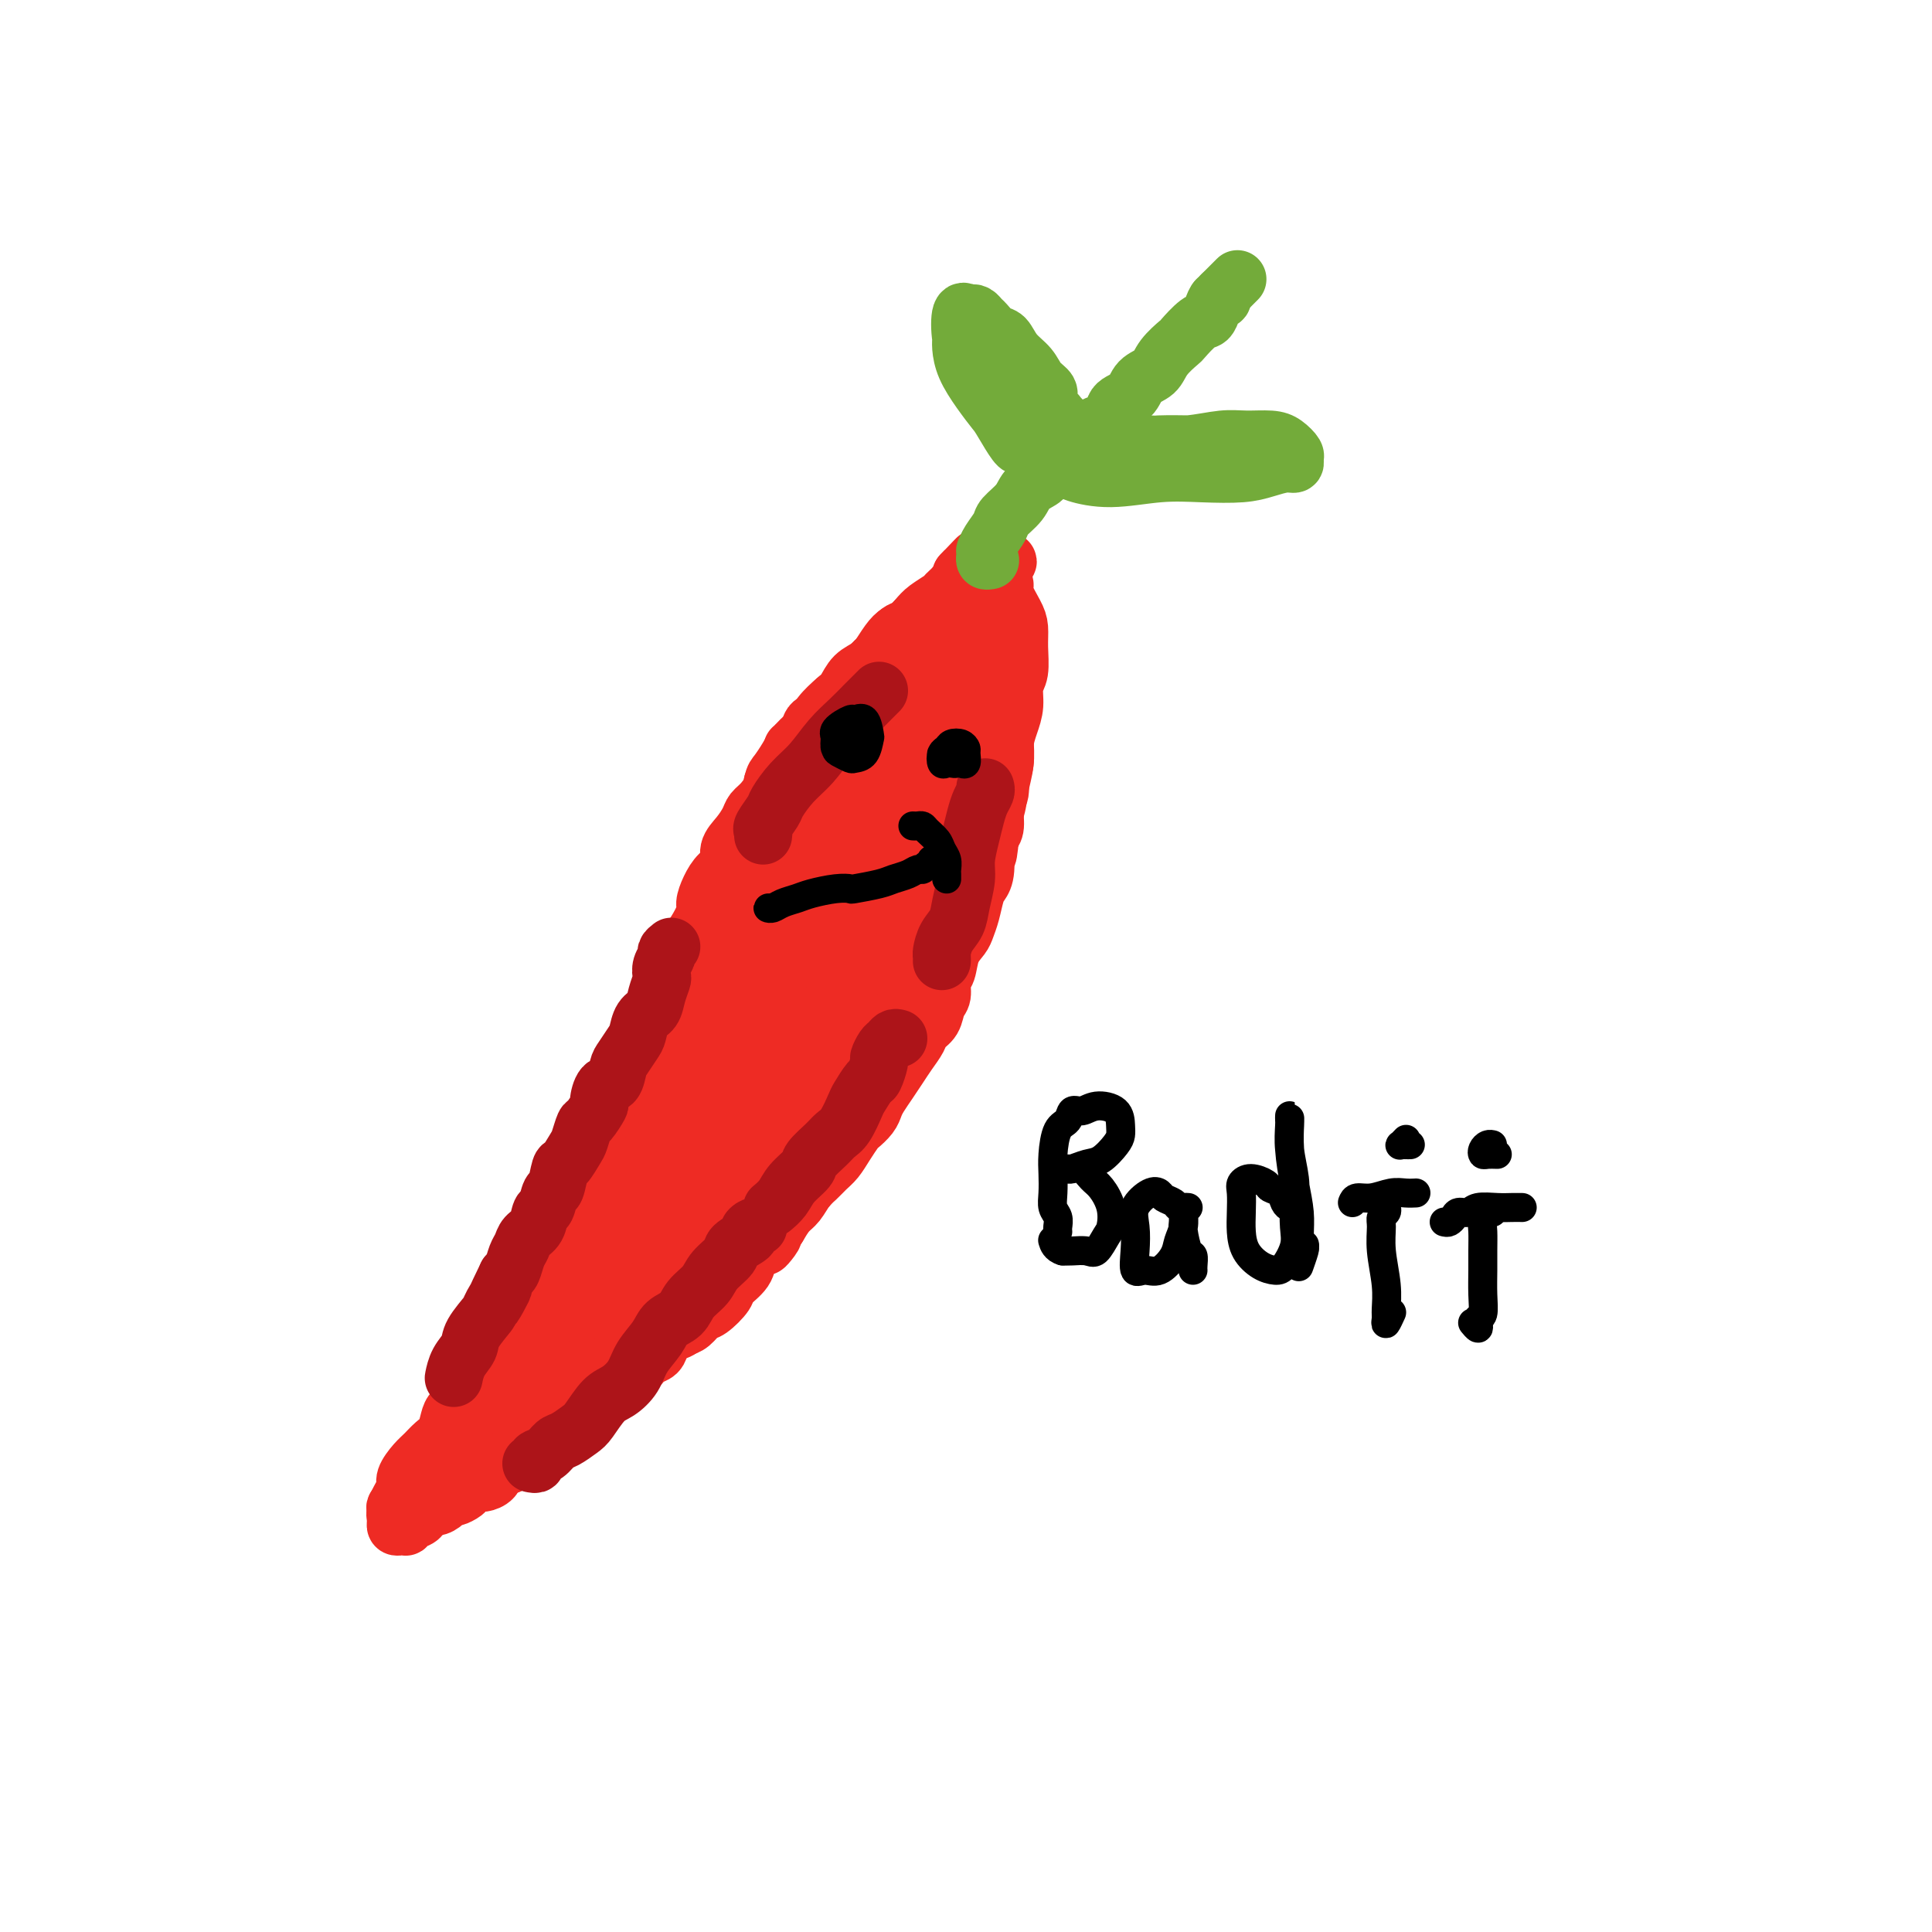<svg viewBox='0 0 400 400' version='1.1' xmlns='http://www.w3.org/2000/svg' xmlns:xlink='http://www.w3.org/1999/xlink'><g fill='none' stroke='#EE2B24' stroke-width='12' stroke-linecap='round' stroke-linejoin='round'><path d='M193,136c-0.302,0.000 -0.605,0.001 -1,0c-0.395,-0.001 -0.884,-0.003 -1,0c-0.116,0.003 0.140,0.012 0,0c-0.140,-0.012 -0.675,-0.045 -1,0c-0.325,0.045 -0.440,0.167 -1,1c-0.560,0.833 -1.563,2.377 -2,3c-0.437,0.623 -0.306,0.326 -1,1c-0.694,0.674 -2.213,2.320 -3,3c-0.787,0.680 -0.841,0.394 -1,1c-0.159,0.606 -0.423,2.104 -1,3c-0.577,0.896 -1.468,1.189 -2,2c-0.532,0.811 -0.705,2.138 -1,3c-0.295,0.862 -0.712,1.259 -1,2c-0.288,0.741 -0.448,1.827 -1,3c-0.552,1.173 -1.496,2.431 -2,4c-0.504,1.569 -0.569,3.447 -1,5c-0.431,1.553 -1.229,2.782 -2,4c-0.771,1.218 -1.516,2.425 -2,4c-0.484,1.575 -0.708,3.519 -1,5c-0.292,1.481 -0.652,2.500 -1,4c-0.348,1.500 -0.684,3.482 -1,5c-0.316,1.518 -0.613,2.573 -1,4c-0.387,1.427 -0.863,3.228 -1,5c-0.137,1.772 0.066,3.516 0,5c-0.066,1.484 -0.403,2.707 -1,4c-0.597,1.293 -1.456,2.655 -2,4c-0.544,1.345 -0.772,2.672 -1,4'/><path d='M160,215c-1.528,6.509 -0.847,2.783 -1,2c-0.153,-0.783 -1.139,1.379 -2,3c-0.861,1.621 -1.595,2.702 -2,4c-0.405,1.298 -0.480,2.812 -1,4c-0.520,1.188 -1.487,2.051 -2,3c-0.513,0.949 -0.574,1.985 -1,3c-0.426,1.015 -1.216,2.007 -2,3c-0.784,0.993 -1.561,1.985 -2,3c-0.439,1.015 -0.541,2.053 -1,3c-0.459,0.947 -1.274,1.805 -2,3c-0.726,1.195 -1.363,2.729 -2,4c-0.637,1.271 -1.274,2.280 -2,3c-0.726,0.720 -1.540,1.150 -2,2c-0.460,0.850 -0.565,2.118 -1,3c-0.435,0.882 -1.201,1.377 -2,2c-0.799,0.623 -1.632,1.375 -2,2c-0.368,0.625 -0.273,1.122 -1,2c-0.727,0.878 -2.277,2.136 -3,3c-0.723,0.864 -0.618,1.335 -1,2c-0.382,0.665 -1.249,1.525 -2,2c-0.751,0.475 -1.385,0.565 -2,1c-0.615,0.435 -1.211,1.216 -2,2c-0.789,0.784 -1.770,1.572 -2,2c-0.230,0.428 0.292,0.496 0,1c-0.292,0.504 -1.400,1.445 -2,2c-0.600,0.555 -0.694,0.723 -1,1c-0.306,0.277 -0.824,0.662 -1,1c-0.176,0.338 -0.009,0.630 0,1c0.009,0.370 -0.140,0.820 0,1c0.140,0.180 0.570,0.090 1,0'/><path d='M117,283c-2.962,3.867 -0.368,1.033 1,0c1.368,-1.033 1.510,-0.267 2,0c0.490,0.267 1.329,0.035 2,0c0.671,-0.035 1.173,0.129 2,0c0.827,-0.129 1.980,-0.549 3,-1c1.020,-0.451 1.908,-0.932 3,-1c1.092,-0.068 2.389,0.277 3,0c0.611,-0.277 0.535,-1.176 1,-2c0.465,-0.824 1.472,-1.571 2,-2c0.528,-0.429 0.578,-0.538 1,-1c0.422,-0.462 1.215,-1.278 2,-2c0.785,-0.722 1.561,-1.352 2,-2c0.439,-0.648 0.541,-1.314 1,-2c0.459,-0.686 1.275,-1.392 2,-2c0.725,-0.608 1.359,-1.117 2,-2c0.641,-0.883 1.289,-2.142 2,-3c0.711,-0.858 1.486,-1.317 2,-2c0.514,-0.683 0.767,-1.589 1,-2c0.233,-0.411 0.446,-0.325 1,-1c0.554,-0.675 1.447,-2.109 2,-3c0.553,-0.891 0.764,-1.238 1,-2c0.236,-0.762 0.496,-1.940 1,-3c0.504,-1.060 1.252,-2.001 2,-3c0.748,-0.999 1.495,-2.055 2,-3c0.505,-0.945 0.769,-1.779 1,-3c0.231,-1.221 0.429,-2.829 1,-4c0.571,-1.171 1.515,-1.905 2,-3c0.485,-1.095 0.511,-2.551 1,-4c0.489,-1.449 1.439,-2.890 2,-4c0.561,-1.110 0.732,-1.889 1,-3c0.268,-1.111 0.634,-2.556 1,-4'/><path d='M169,219c1.728,-4.599 1.547,-3.598 2,-4c0.453,-0.402 1.540,-2.208 2,-4c0.460,-1.792 0.294,-3.570 1,-5c0.706,-1.430 2.283,-2.514 3,-4c0.717,-1.486 0.573,-3.376 1,-5c0.427,-1.624 1.424,-2.983 2,-4c0.576,-1.017 0.731,-1.694 1,-3c0.269,-1.306 0.650,-3.242 1,-5c0.350,-1.758 0.667,-3.337 1,-5c0.333,-1.663 0.681,-3.411 1,-5c0.319,-1.589 0.609,-3.018 1,-4c0.391,-0.982 0.882,-1.516 1,-2c0.118,-0.484 -0.136,-0.920 0,-2c0.136,-1.080 0.662,-2.806 1,-4c0.338,-1.194 0.487,-1.857 1,-3c0.513,-1.143 1.390,-2.766 2,-4c0.610,-1.234 0.952,-2.078 1,-3c0.048,-0.922 -0.197,-1.922 0,-3c0.197,-1.078 0.837,-2.233 1,-3c0.163,-0.767 -0.153,-1.147 0,-2c0.153,-0.853 0.773,-2.179 1,-3c0.227,-0.821 0.062,-1.138 0,-2c-0.062,-0.862 -0.019,-2.270 0,-3c0.019,-0.730 0.016,-0.781 0,-1c-0.016,-0.219 -0.043,-0.605 0,-1c0.043,-0.395 0.156,-0.800 0,-1c-0.156,-0.200 -0.580,-0.194 -1,0c-0.420,0.194 -0.834,0.578 -1,1c-0.166,0.422 -0.083,0.883 0,1c0.083,0.117 0.167,-0.109 0,0c-0.167,0.109 -0.583,0.555 -1,1'/><path d='M190,137c-0.642,1.061 -0.745,2.213 -1,3c-0.255,0.787 -0.660,1.210 -1,2c-0.340,0.790 -0.615,1.946 -1,3c-0.385,1.054 -0.881,2.006 -1,3c-0.119,0.994 0.138,2.029 0,3c-0.138,0.971 -0.671,1.876 -1,3c-0.329,1.124 -0.455,2.466 -1,4c-0.545,1.534 -1.508,3.260 -2,5c-0.492,1.740 -0.513,3.494 -1,5c-0.487,1.506 -1.439,2.765 -2,4c-0.561,1.235 -0.732,2.444 -1,4c-0.268,1.556 -0.635,3.457 -1,5c-0.365,1.543 -0.729,2.729 -1,4c-0.271,1.271 -0.451,2.627 -1,4c-0.549,1.373 -1.468,2.761 -2,4c-0.532,1.239 -0.675,2.327 -1,3c-0.325,0.673 -0.830,0.931 -1,1c-0.170,0.069 -0.005,-0.052 0,0c0.005,0.052 -0.150,0.278 0,0c0.150,-0.278 0.605,-1.058 1,-2c0.395,-0.942 0.728,-2.045 1,-3c0.272,-0.955 0.481,-1.763 1,-3c0.519,-1.237 1.347,-2.902 2,-5c0.653,-2.098 1.131,-4.628 2,-7c0.869,-2.372 2.131,-4.585 3,-7c0.869,-2.415 1.347,-5.030 2,-7c0.653,-1.970 1.482,-3.293 2,-5c0.518,-1.707 0.727,-3.798 1,-5c0.273,-1.202 0.612,-1.516 1,-2c0.388,-0.484 0.825,-1.138 1,-2c0.175,-0.862 0.087,-1.931 0,-3'/><path d='M188,146c2.750,-7.706 1.625,-1.973 1,0c-0.625,1.973 -0.749,0.184 -1,0c-0.251,-0.184 -0.630,1.237 -1,2c-0.370,0.763 -0.732,0.869 -1,2c-0.268,1.131 -0.442,3.289 -1,5c-0.558,1.711 -1.500,2.977 -2,5c-0.500,2.023 -0.556,4.804 -1,7c-0.444,2.196 -1.274,3.806 -2,6c-0.726,2.194 -1.346,4.973 -2,7c-0.654,2.027 -1.340,3.303 -2,5c-0.660,1.697 -1.294,3.814 -2,6c-0.706,2.186 -1.482,4.440 -2,6c-0.518,1.560 -0.776,2.425 -1,3c-0.224,0.575 -0.412,0.859 -1,2c-0.588,1.141 -1.576,3.138 -2,5c-0.424,1.862 -0.284,3.588 -1,5c-0.716,1.412 -2.287,2.510 -3,4c-0.713,1.490 -0.566,3.371 -1,5c-0.434,1.629 -1.448,3.006 -2,4c-0.552,0.994 -0.642,1.606 -1,3c-0.358,1.394 -0.984,3.570 -2,5c-1.016,1.430 -2.422,2.114 -3,3c-0.578,0.886 -0.329,1.974 -1,3c-0.671,1.026 -2.263,1.992 -3,3c-0.737,1.008 -0.621,2.059 -1,3c-0.379,0.941 -1.253,1.771 -2,3c-0.747,1.229 -1.366,2.857 -2,4c-0.634,1.143 -1.283,1.801 -2,3c-0.717,1.199 -1.501,2.938 -2,4c-0.499,1.062 -0.714,1.446 -1,2c-0.286,0.554 -0.643,1.277 -1,2'/><path d='M140,263c-4.335,8.229 -1.672,3.301 -1,2c0.672,-1.301 -0.647,1.026 -1,2c-0.353,0.974 0.261,0.597 1,0c0.739,-0.597 1.604,-1.414 2,-2c0.396,-0.586 0.322,-0.942 1,-2c0.678,-1.058 2.109,-2.820 3,-4c0.891,-1.180 1.243,-1.779 2,-3c0.757,-1.221 1.918,-3.064 3,-5c1.082,-1.936 2.084,-3.966 3,-6c0.916,-2.034 1.745,-4.073 3,-6c1.255,-1.927 2.936,-3.743 4,-6c1.064,-2.257 1.510,-4.957 2,-7c0.490,-2.043 1.023,-3.430 2,-5c0.977,-1.570 2.398,-3.322 3,-5c0.602,-1.678 0.387,-3.283 1,-5c0.613,-1.717 2.055,-3.546 3,-5c0.945,-1.454 1.393,-2.532 2,-4c0.607,-1.468 1.374,-3.327 2,-5c0.626,-1.673 1.110,-3.161 2,-5c0.890,-1.839 2.184,-4.030 3,-6c0.816,-1.970 1.154,-3.720 2,-5c0.846,-1.280 2.200,-2.089 3,-3c0.800,-0.911 1.045,-1.925 1,-3c-0.045,-1.075 -0.380,-2.212 0,-3c0.380,-0.788 1.475,-1.228 2,-2c0.525,-0.772 0.481,-1.877 1,-3c0.519,-1.123 1.601,-2.264 2,-3c0.399,-0.736 0.114,-1.067 0,-2c-0.114,-0.933 -0.057,-2.466 0,-4'/><path d='M191,158c4.813,-11.901 1.345,-4.152 0,-2c-1.345,2.152 -0.568,-1.291 0,-3c0.568,-1.709 0.926,-1.683 1,-2c0.074,-0.317 -0.138,-0.978 0,-2c0.138,-1.022 0.625,-2.404 1,-3c0.375,-0.596 0.636,-0.406 1,-1c0.364,-0.594 0.830,-1.971 1,-3c0.170,-1.029 0.046,-1.708 0,-2c-0.046,-0.292 -0.012,-0.196 0,-1c0.012,-0.804 0.003,-2.507 0,-3c-0.003,-0.493 -0.001,0.223 0,0c0.001,-0.223 0.000,-1.386 0,-2c-0.000,-0.614 -0.000,-0.679 0,-1c0.000,-0.321 0.000,-0.897 0,-1c-0.000,-0.103 -0.000,0.266 0,1c0.000,0.734 0.000,1.833 0,3c-0.000,1.167 -0.000,2.401 0,4c0.000,1.599 0.000,3.562 0,5c-0.000,1.438 -0.000,2.352 0,4c0.000,1.648 0.000,4.029 0,6c-0.000,1.971 -0.000,3.531 0,5c0.000,1.469 0.000,2.848 0,4c-0.000,1.152 -0.000,2.076 0,3'/><path d='M195,167c0.000,5.945 0.001,3.807 0,4c-0.001,0.193 -0.003,2.717 0,4c0.003,1.283 0.012,1.325 0,2c-0.012,0.675 -0.046,1.985 0,3c0.046,1.015 0.171,1.737 0,3c-0.171,1.263 -0.637,3.069 -1,4c-0.363,0.931 -0.622,0.988 -1,2c-0.378,1.012 -0.874,2.980 -1,4c-0.126,1.020 0.117,1.091 0,2c-0.117,0.909 -0.596,2.656 -1,4c-0.404,1.344 -0.734,2.285 -1,3c-0.266,0.715 -0.466,1.203 -1,2c-0.534,0.797 -1.400,1.903 -2,3c-0.600,1.097 -0.935,2.185 -1,3c-0.065,0.815 0.138,1.358 0,2c-0.138,0.642 -0.617,1.382 -1,2c-0.383,0.618 -0.670,1.114 -1,2c-0.330,0.886 -0.704,2.162 -1,3c-0.296,0.838 -0.516,1.240 -1,2c-0.484,0.760 -1.234,1.879 -2,3c-0.766,1.121 -1.549,2.243 -2,3c-0.451,0.757 -0.571,1.148 -1,2c-0.429,0.852 -1.165,2.167 -2,3c-0.835,0.833 -1.767,1.186 -2,2c-0.233,0.814 0.233,2.089 0,3c-0.233,0.911 -1.166,1.456 -2,2c-0.834,0.544 -1.571,1.086 -2,2c-0.429,0.914 -0.551,2.201 -1,3c-0.449,0.799 -1.223,1.111 -2,2c-0.777,0.889 -1.555,2.355 -2,3c-0.445,0.645 -0.556,0.470 -1,1c-0.444,0.530 -1.222,1.765 -2,3'/><path d='M161,253c-1.932,2.769 -0.763,1.690 -1,2c-0.237,0.310 -1.879,2.007 -3,3c-1.121,0.993 -1.722,1.282 -2,2c-0.278,0.718 -0.234,1.865 -1,3c-0.766,1.135 -2.341,2.258 -3,3c-0.659,0.742 -0.403,1.102 -1,2c-0.597,0.898 -2.047,2.335 -3,3c-0.953,0.665 -1.410,0.559 -2,1c-0.590,0.441 -1.313,1.428 -2,2c-0.687,0.572 -1.339,0.729 -2,1c-0.661,0.271 -1.332,0.655 -2,1c-0.668,0.345 -1.334,0.651 -2,1c-0.666,0.349 -1.333,0.741 -2,1c-0.667,0.259 -1.335,0.384 -2,1c-0.665,0.616 -1.329,1.723 -2,2c-0.671,0.277 -1.349,-0.277 -2,0c-0.651,0.277 -1.273,1.384 -2,2c-0.727,0.616 -1.557,0.743 -2,1c-0.443,0.257 -0.499,0.646 -1,1c-0.501,0.354 -1.447,0.673 -2,1c-0.553,0.327 -0.711,0.662 -1,1c-0.289,0.338 -0.707,0.678 -1,1c-0.293,0.322 -0.460,0.625 -1,1c-0.540,0.375 -1.454,0.822 -2,1c-0.546,0.178 -0.724,0.085 -1,0c-0.276,-0.085 -0.651,-0.163 -1,0c-0.349,0.163 -0.671,0.569 -1,1c-0.329,0.431 -0.666,0.889 -1,1c-0.334,0.111 -0.667,-0.124 -1,0c-0.333,0.124 -0.667,0.607 -1,1c-0.333,0.393 -0.667,0.697 -1,1'/><path d='M110,294c-5.923,3.576 -2.231,1.015 -1,0c1.231,-1.015 0.002,-0.483 -1,0c-1.002,0.483 -1.776,0.918 -2,1c-0.224,0.082 0.100,-0.187 0,0c-0.100,0.187 -0.626,0.831 -1,1c-0.374,0.169 -0.597,-0.136 -1,0c-0.403,0.136 -0.988,0.713 -1,1c-0.012,0.287 0.548,0.285 1,0c0.452,-0.285 0.797,-0.853 1,-1c0.203,-0.147 0.266,0.127 1,0c0.734,-0.127 2.141,-0.654 3,-1c0.859,-0.346 1.172,-0.511 2,-1c0.828,-0.489 2.171,-1.301 3,-2c0.829,-0.699 1.144,-1.286 2,-2c0.856,-0.714 2.255,-1.556 3,-2c0.745,-0.444 0.838,-0.489 1,-1c0.162,-0.511 0.395,-1.488 1,-2c0.605,-0.512 1.584,-0.558 2,-1c0.416,-0.442 0.268,-1.278 1,-2c0.732,-0.722 2.342,-1.329 3,-2c0.658,-0.671 0.364,-1.405 1,-2c0.636,-0.595 2.202,-1.051 3,-2c0.798,-0.949 0.827,-2.393 1,-3c0.173,-0.607 0.490,-0.379 1,-1c0.510,-0.621 1.214,-2.090 2,-3c0.786,-0.910 1.653,-1.260 2,-2c0.347,-0.740 0.173,-1.870 0,-3'/><path d='M137,264c3.130,-4.022 1.955,-2.076 2,-2c0.045,0.076 1.310,-1.719 2,-3c0.690,-1.281 0.803,-2.050 1,-3c0.197,-0.950 0.476,-2.083 1,-3c0.524,-0.917 1.291,-1.618 2,-3c0.709,-1.382 1.359,-3.445 2,-5c0.641,-1.555 1.274,-2.602 2,-4c0.726,-1.398 1.545,-3.146 2,-5c0.455,-1.854 0.544,-3.815 1,-5c0.456,-1.185 1.277,-1.593 2,-3c0.723,-1.407 1.349,-3.814 2,-6c0.651,-2.186 1.329,-4.153 2,-6c0.671,-1.847 1.335,-3.574 2,-5c0.665,-1.426 1.332,-2.551 2,-4c0.668,-1.449 1.339,-3.224 2,-5c0.661,-1.776 1.314,-3.555 2,-5c0.686,-1.445 1.406,-2.557 2,-4c0.594,-1.443 1.061,-3.219 2,-5c0.939,-1.781 2.350,-3.568 3,-5c0.650,-1.432 0.540,-2.511 1,-4c0.460,-1.489 1.490,-3.389 2,-5c0.510,-1.611 0.500,-2.934 1,-4c0.500,-1.066 1.511,-1.876 2,-3c0.489,-1.124 0.457,-2.561 1,-4c0.543,-1.439 1.661,-2.879 2,-4c0.339,-1.121 -0.102,-1.921 0,-3c0.102,-1.079 0.745,-2.435 1,-3c0.255,-0.565 0.120,-0.337 0,-1c-0.120,-0.663 -0.225,-2.217 0,-3c0.225,-0.783 0.778,-0.795 1,-1c0.222,-0.205 0.111,-0.602 0,-1'/><path d='M184,147c1.928,-5.985 1.248,-2.948 1,-2c-0.248,0.948 -0.066,-0.194 0,-1c0.066,-0.806 0.015,-1.277 0,-2c-0.015,-0.723 0.008,-1.697 0,-2c-0.008,-0.303 -0.045,0.066 0,0c0.045,-0.066 0.171,-0.566 0,-1c-0.171,-0.434 -0.640,-0.801 -1,-1c-0.360,-0.199 -0.612,-0.229 -1,0c-0.388,0.229 -0.914,0.717 -1,1c-0.086,0.283 0.268,0.362 0,1c-0.268,0.638 -1.156,1.836 -2,3c-0.844,1.164 -1.643,2.294 -2,4c-0.357,1.706 -0.271,3.988 -1,6c-0.729,2.012 -2.274,3.752 -3,6c-0.726,2.248 -0.632,5.002 -1,7c-0.368,1.998 -1.198,3.240 -2,5c-0.802,1.760 -1.576,4.038 -2,6c-0.424,1.962 -0.497,3.610 -1,5c-0.503,1.390 -1.434,2.524 -2,4c-0.566,1.476 -0.767,3.293 -1,5c-0.233,1.707 -0.499,3.302 -1,5c-0.501,1.698 -1.236,3.497 -2,5c-0.764,1.503 -1.555,2.708 -2,4c-0.445,1.292 -0.542,2.669 -1,4c-0.458,1.331 -1.277,2.614 -2,4c-0.723,1.386 -1.348,2.873 -2,4c-0.652,1.127 -1.329,1.893 -2,3c-0.671,1.107 -1.335,2.553 -2,4'/><path d='M151,224c-5.097,13.917 -1.840,5.710 -1,3c0.840,-2.710 -0.739,0.076 -2,2c-1.261,1.924 -2.206,2.984 -3,4c-0.794,1.016 -1.439,1.988 -2,3c-0.561,1.012 -1.039,2.066 -2,3c-0.961,0.934 -2.406,1.749 -3,3c-0.594,1.251 -0.338,2.939 -1,4c-0.662,1.061 -2.241,1.496 -3,2c-0.759,0.504 -0.698,1.079 -1,2c-0.302,0.921 -0.968,2.189 -2,3c-1.032,0.811 -2.431,1.166 -3,2c-0.569,0.834 -0.309,2.148 -1,3c-0.691,0.852 -2.334,1.243 -3,2c-0.666,0.757 -0.354,1.879 -1,3c-0.646,1.121 -2.251,2.240 -3,3c-0.749,0.760 -0.642,1.161 -1,2c-0.358,0.839 -1.181,2.116 -2,3c-0.819,0.884 -1.634,1.374 -2,2c-0.366,0.626 -0.282,1.389 -1,2c-0.718,0.611 -2.239,1.071 -3,2c-0.761,0.929 -0.764,2.328 -1,3c-0.236,0.672 -0.707,0.616 -1,1c-0.293,0.384 -0.408,1.207 -1,2c-0.592,0.793 -1.660,1.557 -2,2c-0.340,0.443 0.050,0.567 0,1c-0.050,0.433 -0.539,1.177 -1,2c-0.461,0.823 -0.894,1.726 -1,2c-0.106,0.274 0.116,-0.081 0,0c-0.116,0.081 -0.570,0.599 -1,1c-0.430,0.401 -0.837,0.686 -1,1c-0.163,0.314 -0.081,0.657 0,1'/><path d='M102,293c-7.818,10.913 -2.863,3.695 -1,1c1.863,-2.695 0.635,-0.869 0,0c-0.635,0.869 -0.676,0.779 -1,1c-0.324,0.221 -0.932,0.751 -1,1c-0.068,0.249 0.403,0.215 1,0c0.597,-0.215 1.318,-0.613 2,-1c0.682,-0.387 1.323,-0.763 2,-1c0.677,-0.237 1.389,-0.334 2,-1c0.611,-0.666 1.122,-1.899 2,-3c0.878,-1.101 2.122,-2.069 3,-3c0.878,-0.931 1.389,-1.823 2,-3c0.611,-1.177 1.322,-2.638 2,-4c0.678,-1.362 1.323,-2.626 2,-4c0.677,-1.374 1.388,-2.859 2,-4c0.612,-1.141 1.126,-1.940 2,-3c0.874,-1.060 2.107,-2.382 3,-4c0.893,-1.618 1.446,-3.531 2,-5c0.554,-1.469 1.108,-2.492 2,-4c0.892,-1.508 2.122,-3.501 3,-5c0.878,-1.499 1.404,-2.505 2,-4c0.596,-1.495 1.262,-3.481 2,-5c0.738,-1.519 1.549,-2.573 2,-4c0.451,-1.427 0.544,-3.228 1,-5c0.456,-1.772 1.277,-3.513 2,-5c0.723,-1.487 1.348,-2.718 2,-4c0.652,-1.282 1.329,-2.614 2,-4c0.671,-1.386 1.334,-2.824 2,-4c0.666,-1.176 1.333,-2.088 2,-3'/><path d='M148,213c4.070,-8.519 2.245,-3.818 2,-3c-0.245,0.818 1.090,-2.249 2,-4c0.910,-1.751 1.394,-2.187 2,-3c0.606,-0.813 1.332,-2.003 2,-3c0.668,-0.997 1.277,-1.802 2,-3c0.723,-1.198 1.558,-2.788 2,-4c0.442,-1.212 0.489,-2.047 1,-3c0.511,-0.953 1.484,-2.025 2,-3c0.516,-0.975 0.575,-1.853 1,-3c0.425,-1.147 1.215,-2.564 2,-4c0.785,-1.436 1.566,-2.890 2,-4c0.434,-1.110 0.521,-1.876 1,-3c0.479,-1.124 1.351,-2.607 2,-4c0.649,-1.393 1.077,-2.695 2,-4c0.923,-1.305 2.341,-2.613 3,-4c0.659,-1.387 0.558,-2.853 1,-4c0.442,-1.147 1.427,-1.974 2,-3c0.573,-1.026 0.735,-2.251 1,-3c0.265,-0.749 0.634,-1.020 1,-2c0.366,-0.980 0.731,-2.667 1,-4c0.269,-1.333 0.443,-2.311 1,-3c0.557,-0.689 1.496,-1.088 2,-2c0.504,-0.912 0.573,-2.338 1,-3c0.427,-0.662 1.213,-0.560 2,-1c0.787,-0.440 1.574,-1.423 2,-2c0.426,-0.577 0.492,-0.747 1,-1c0.508,-0.253 1.459,-0.590 2,-1c0.541,-0.410 0.671,-0.893 1,-1c0.329,-0.107 0.858,0.164 1,0c0.142,-0.164 -0.102,-0.761 0,-1c0.102,-0.239 0.551,-0.119 1,0'/><path d='M196,130c2.255,-2.129 1.393,-1.450 1,-1c-0.393,0.450 -0.315,0.672 0,1c0.315,0.328 0.869,0.761 1,1c0.131,0.239 -0.161,0.283 0,1c0.161,0.717 0.775,2.106 1,3c0.225,0.894 0.060,1.291 0,2c-0.060,0.709 -0.016,1.729 0,3c0.016,1.271 0.005,2.794 0,4c-0.005,1.206 -0.005,2.094 0,3c0.005,0.906 0.016,1.830 0,3c-0.016,1.170 -0.060,2.585 0,4c0.060,1.415 0.223,2.829 0,4c-0.223,1.171 -0.833,2.100 -1,3c-0.167,0.900 0.110,1.770 0,3c-0.110,1.230 -0.606,2.820 -1,4c-0.394,1.180 -0.686,1.950 -1,3c-0.314,1.050 -0.650,2.380 -1,4c-0.350,1.620 -0.712,3.531 -1,5c-0.288,1.469 -0.501,2.497 -1,4c-0.499,1.503 -1.284,3.483 -2,5c-0.716,1.517 -1.362,2.572 -2,4c-0.638,1.428 -1.270,3.228 -2,5c-0.730,1.772 -1.560,3.516 -2,5c-0.440,1.484 -0.489,2.709 -1,4c-0.511,1.291 -1.482,2.650 -2,4c-0.518,1.350 -0.582,2.692 -1,4c-0.418,1.308 -1.189,2.583 -2,4c-0.811,1.417 -1.660,2.976 -2,4c-0.340,1.024 -0.170,1.512 0,2'/><path d='M177,225c-3.431,9.619 -1.509,3.167 -1,1c0.509,-2.167 -0.397,-0.050 -1,1c-0.603,1.050 -0.904,1.034 -1,1c-0.096,-0.034 0.014,-0.084 0,0c-0.014,0.084 -0.151,0.303 0,0c0.151,-0.303 0.592,-1.127 1,-2c0.408,-0.873 0.785,-1.793 1,-3c0.215,-1.207 0.270,-2.700 1,-4c0.730,-1.300 2.135,-2.405 3,-4c0.865,-1.595 1.190,-3.678 2,-6c0.810,-2.322 2.105,-4.882 3,-7c0.895,-2.118 1.392,-3.794 2,-6c0.608,-2.206 1.329,-4.943 2,-7c0.671,-2.057 1.293,-3.435 2,-5c0.707,-1.565 1.499,-3.317 2,-5c0.501,-1.683 0.712,-3.296 1,-5c0.288,-1.704 0.654,-3.499 1,-5c0.346,-1.501 0.671,-2.710 1,-4c0.329,-1.290 0.663,-2.662 1,-4c0.337,-1.338 0.679,-2.643 1,-4c0.321,-1.357 0.622,-2.767 1,-4c0.378,-1.233 0.834,-2.288 1,-3c0.166,-0.712 0.041,-1.080 0,-2c-0.041,-0.920 0.001,-2.393 0,-3c-0.001,-0.607 -0.044,-0.348 0,-1c0.044,-0.652 0.177,-2.216 0,-3c-0.177,-0.784 -0.663,-0.788 -1,-1c-0.337,-0.212 -0.525,-0.632 -1,-1c-0.475,-0.368 -1.238,-0.684 -2,-1'/><path d='M196,138c-0.816,-0.629 -0.855,-0.702 -1,-1c-0.145,-0.298 -0.395,-0.819 -1,-1c-0.605,-0.181 -1.565,-0.020 -2,0c-0.435,0.020 -0.346,-0.101 -1,0c-0.654,0.101 -2.052,0.423 -3,1c-0.948,0.577 -1.447,1.407 -2,2c-0.553,0.593 -1.160,0.948 -2,2c-0.840,1.052 -1.912,2.802 -3,4c-1.088,1.198 -2.192,1.845 -3,3c-0.808,1.155 -1.319,2.816 -2,4c-0.681,1.184 -1.531,1.889 -2,3c-0.469,1.111 -0.558,2.629 -1,4c-0.442,1.371 -1.236,2.594 -2,4c-0.764,1.406 -1.499,2.993 -2,4c-0.501,1.007 -0.769,1.434 -1,2c-0.231,0.566 -0.424,1.272 0,1c0.424,-0.272 1.465,-1.521 2,-2c0.535,-0.479 0.565,-0.188 1,-1c0.435,-0.812 1.276,-2.728 2,-4c0.724,-1.272 1.330,-1.901 2,-3c0.670,-1.099 1.405,-2.667 2,-4c0.595,-1.333 1.051,-2.430 2,-4c0.949,-1.570 2.391,-3.612 3,-5c0.609,-1.388 0.386,-2.123 1,-3c0.614,-0.877 2.065,-1.895 3,-3c0.935,-1.105 1.354,-2.296 2,-3c0.646,-0.704 1.520,-0.920 2,-2c0.480,-1.080 0.566,-3.023 1,-4c0.434,-0.977 1.217,-0.989 2,-1'/><path d='M193,131c4.271,-6.924 2.450,-4.733 2,-4c-0.450,0.733 0.472,0.010 1,-1c0.528,-1.010 0.663,-2.306 1,-3c0.337,-0.694 0.875,-0.786 1,-1c0.125,-0.214 -0.164,-0.549 0,-1c0.164,-0.451 0.780,-1.019 1,-1c0.220,0.019 0.045,0.626 0,1c-0.045,0.374 0.041,0.514 0,1c-0.041,0.486 -0.207,1.318 0,2c0.207,0.682 0.788,1.215 1,2c0.212,0.785 0.057,1.821 0,3c-0.057,1.179 -0.015,2.502 0,4c0.015,1.498 0.004,3.170 0,5c-0.004,1.830 -0.001,3.819 0,5c0.001,1.181 0.000,1.554 0,2c-0.000,0.446 0.001,0.965 0,2c-0.001,1.035 -0.003,2.587 0,4c0.003,1.413 0.012,2.689 0,4c-0.012,1.311 -0.045,2.658 0,4c0.045,1.342 0.167,2.678 0,4c-0.167,1.322 -0.623,2.630 -1,4c-0.377,1.370 -0.674,2.802 -1,4c-0.326,1.198 -0.683,2.161 -1,3c-0.317,0.839 -0.596,1.554 -1,3c-0.404,1.446 -0.933,3.625 -1,5c-0.067,1.375 0.328,1.947 0,3c-0.328,1.053 -1.379,2.587 -2,4c-0.621,1.413 -0.810,2.707 -1,4'/><path d='M192,193c-1.477,4.890 -1.168,2.114 -1,2c0.168,-0.114 0.196,2.432 0,4c-0.196,1.568 -0.615,2.156 -1,3c-0.385,0.844 -0.737,1.944 -1,3c-0.263,1.056 -0.438,2.068 -1,3c-0.562,0.932 -1.513,1.785 -2,3c-0.487,1.215 -0.512,2.791 -1,4c-0.488,1.209 -1.440,2.049 -2,3c-0.560,0.951 -0.728,2.011 -1,3c-0.272,0.989 -0.650,1.907 -1,3c-0.350,1.093 -0.674,2.362 -1,3c-0.326,0.638 -0.654,0.645 -1,1c-0.346,0.355 -0.712,1.057 -1,2c-0.288,0.943 -0.500,2.128 -1,3c-0.500,0.872 -1.287,1.430 -2,2c-0.713,0.570 -1.351,1.150 -2,2c-0.649,0.850 -1.310,1.970 -2,3c-0.690,1.030 -1.411,1.970 -2,3c-0.589,1.030 -1.046,2.148 -2,3c-0.954,0.852 -2.405,1.436 -3,2c-0.595,0.564 -0.333,1.108 -1,2c-0.667,0.892 -2.261,2.130 -3,3c-0.739,0.870 -0.622,1.370 -1,2c-0.378,0.630 -1.251,1.389 -2,2c-0.749,0.611 -1.373,1.075 -2,2c-0.627,0.925 -1.256,2.313 -2,3c-0.744,0.687 -1.603,0.674 -2,1c-0.397,0.326 -0.333,0.991 -1,2c-0.667,1.009 -2.065,2.363 -3,3c-0.935,0.637 -1.405,0.556 -2,1c-0.595,0.444 -1.313,1.413 -2,2c-0.687,0.587 -1.344,0.794 -2,1'/><path d='M141,272c-6.213,6.389 -3.746,2.863 -3,2c0.746,-0.863 -0.227,0.938 -1,2c-0.773,1.062 -1.344,1.384 -2,2c-0.656,0.616 -1.397,1.526 -2,2c-0.603,0.474 -1.066,0.512 -2,1c-0.934,0.488 -2.337,1.425 -3,2c-0.663,0.575 -0.585,0.789 -1,1c-0.415,0.211 -1.324,0.420 -2,1c-0.676,0.580 -1.121,1.532 -2,2c-0.879,0.468 -2.193,0.453 -3,1c-0.807,0.547 -1.108,1.657 -2,2c-0.892,0.343 -2.375,-0.081 -3,0c-0.625,0.081 -0.390,0.666 -1,1c-0.610,0.334 -2.064,0.418 -3,1c-0.936,0.582 -1.354,1.661 -2,2c-0.646,0.339 -1.520,-0.063 -2,0c-0.480,0.063 -0.565,0.590 -1,1c-0.435,0.410 -1.219,0.701 -2,1c-0.781,0.299 -1.557,0.605 -2,1c-0.443,0.395 -0.553,0.881 -1,1c-0.447,0.119 -1.233,-0.127 -2,0c-0.767,0.127 -1.516,0.626 -2,1c-0.484,0.374 -0.704,0.621 -1,1c-0.296,0.379 -0.666,0.890 -1,1c-0.334,0.110 -0.630,-0.180 -1,0c-0.370,0.180 -0.815,0.830 -1,1c-0.185,0.170 -0.112,-0.140 0,0c0.112,0.140 0.261,0.730 0,1c-0.261,0.270 -0.932,0.220 -1,0c-0.068,-0.220 0.466,-0.610 1,-1'/><path d='M93,302c-4.633,2.128 -1.217,-0.052 0,-1c1.217,-0.948 0.233,-0.665 0,-1c-0.233,-0.335 0.283,-1.290 1,-2c0.717,-0.710 1.633,-1.177 2,-2c0.367,-0.823 0.185,-2.004 1,-3c0.815,-0.996 2.626,-1.806 4,-3c1.374,-1.194 2.312,-2.770 3,-4c0.688,-1.230 1.125,-2.114 2,-3c0.875,-0.886 2.188,-1.772 3,-3c0.812,-1.228 1.125,-2.796 2,-4c0.875,-1.204 2.314,-2.045 3,-3c0.686,-0.955 0.620,-2.026 1,-3c0.380,-0.974 1.205,-1.852 2,-3c0.795,-1.148 1.559,-2.564 2,-4c0.441,-1.436 0.560,-2.890 1,-4c0.440,-1.110 1.202,-1.876 2,-3c0.798,-1.124 1.631,-2.607 2,-4c0.369,-1.393 0.275,-2.698 1,-4c0.725,-1.302 2.269,-2.603 3,-4c0.731,-1.397 0.647,-2.891 1,-4c0.353,-1.109 1.141,-1.832 2,-3c0.859,-1.168 1.789,-2.781 2,-4c0.211,-1.219 -0.295,-2.045 0,-3c0.295,-0.955 1.392,-2.040 2,-3c0.608,-0.960 0.726,-1.794 1,-3c0.274,-1.206 0.702,-2.784 1,-4c0.298,-1.216 0.464,-2.072 1,-3c0.536,-0.928 1.443,-1.929 2,-3c0.557,-1.071 0.765,-2.211 1,-3c0.235,-0.789 0.496,-1.225 1,-2c0.504,-0.775 1.252,-1.887 2,-3'/><path d='M144,206c5.058,-10.896 2.703,-4.637 2,-3c-0.703,1.637 0.244,-1.350 1,-3c0.756,-1.650 1.320,-1.964 2,-3c0.680,-1.036 1.477,-2.793 2,-4c0.523,-1.207 0.773,-1.864 1,-3c0.227,-1.136 0.432,-2.751 1,-4c0.568,-1.249 1.499,-2.132 2,-3c0.501,-0.868 0.572,-1.721 1,-3c0.428,-1.279 1.213,-2.985 2,-4c0.787,-1.015 1.576,-1.337 2,-2c0.424,-0.663 0.484,-1.665 1,-3c0.516,-1.335 1.489,-3.004 2,-4c0.511,-0.996 0.561,-1.320 1,-2c0.439,-0.680 1.269,-1.718 2,-3c0.731,-1.282 1.364,-2.808 2,-4c0.636,-1.192 1.273,-2.048 2,-3c0.727,-0.952 1.542,-1.998 2,-3c0.458,-1.002 0.560,-1.959 1,-3c0.440,-1.041 1.220,-2.166 2,-3c0.780,-0.834 1.560,-1.379 2,-2c0.440,-0.621 0.541,-1.320 1,-2c0.459,-0.680 1.276,-1.342 2,-2c0.724,-0.658 1.353,-1.313 2,-2c0.647,-0.687 1.310,-1.406 2,-2c0.690,-0.594 1.407,-1.063 2,-2c0.593,-0.937 1.062,-2.341 2,-3c0.938,-0.659 2.345,-0.572 3,-1c0.655,-0.428 0.557,-1.373 1,-2c0.443,-0.627 1.427,-0.938 2,-1c0.573,-0.062 0.735,0.125 1,0c0.265,-0.125 0.632,-0.563 1,-1'/><path d='M196,126c3.963,-3.740 2.371,-1.591 2,-1c-0.371,0.591 0.478,-0.378 1,-1c0.522,-0.622 0.718,-0.899 1,-1c0.282,-0.101 0.649,-0.028 1,0c0.351,0.028 0.687,0.010 1,0c0.313,-0.010 0.605,-0.014 1,0c0.395,0.014 0.895,0.045 1,0c0.105,-0.045 -0.183,-0.168 0,0c0.183,0.168 0.837,0.625 1,1c0.163,0.375 -0.167,0.667 0,1c0.167,0.333 0.830,0.708 1,1c0.170,0.292 -0.151,0.503 0,1c0.151,0.497 0.776,1.282 1,2c0.224,0.718 0.046,1.371 0,2c-0.046,0.629 0.040,1.235 0,2c-0.040,0.765 -0.207,1.689 0,3c0.207,1.311 0.788,3.008 1,4c0.212,0.992 0.057,1.278 0,2c-0.057,0.722 -0.014,1.881 0,3c0.014,1.119 -0.000,2.200 0,3c0.000,0.800 0.015,1.320 0,2c-0.015,0.680 -0.061,1.521 0,3c0.061,1.479 0.227,3.597 0,5c-0.227,1.403 -0.848,2.091 -1,3c-0.152,0.909 0.165,2.037 0,3c-0.165,0.963 -0.814,1.759 -1,3c-0.186,1.241 0.090,2.926 0,4c-0.090,1.074 -0.545,1.537 -1,2'/><path d='M205,173c-0.549,6.978 -0.920,3.423 -1,3c-0.080,-0.423 0.133,2.285 0,4c-0.133,1.715 -0.612,2.437 -1,3c-0.388,0.563 -0.685,0.968 -1,2c-0.315,1.032 -0.647,2.693 -1,4c-0.353,1.307 -0.725,2.260 -1,3c-0.275,0.740 -0.451,1.266 -1,2c-0.549,0.734 -1.471,1.676 -2,3c-0.529,1.324 -0.665,3.030 -1,4c-0.335,0.970 -0.867,1.205 -1,2c-0.133,0.795 0.134,2.152 0,3c-0.134,0.848 -0.669,1.189 -1,2c-0.331,0.811 -0.459,2.093 -1,3c-0.541,0.907 -1.496,1.439 -2,2c-0.504,0.561 -0.559,1.151 -1,2c-0.441,0.849 -1.270,1.957 -2,3c-0.730,1.043 -1.360,2.022 -2,3c-0.640,0.978 -1.289,1.954 -2,3c-0.711,1.046 -1.485,2.163 -2,3c-0.515,0.837 -0.771,1.396 -1,2c-0.229,0.604 -0.431,1.254 -1,2c-0.569,0.746 -1.503,1.589 -2,2c-0.497,0.411 -0.556,0.389 -1,1c-0.444,0.611 -1.274,1.853 -2,3c-0.726,1.147 -1.349,2.198 -2,3c-0.651,0.802 -1.329,1.355 -2,2c-0.671,0.645 -1.334,1.383 -2,2c-0.666,0.617 -1.333,1.114 -2,2c-0.667,0.886 -1.333,2.162 -2,3c-0.667,0.838 -1.333,1.240 -2,2c-0.667,0.760 -1.333,1.880 -2,3'/><path d='M161,254c-5.021,7.006 -1.572,3.022 -1,2c0.572,-1.022 -1.732,0.919 -3,2c-1.268,1.081 -1.500,1.300 -2,2c-0.500,0.700 -1.270,1.879 -2,3c-0.730,1.121 -1.422,2.183 -2,3c-0.578,0.817 -1.043,1.389 -2,2c-0.957,0.611 -2.406,1.262 -3,2c-0.594,0.738 -0.334,1.562 -1,2c-0.666,0.438 -2.257,0.488 -3,1c-0.743,0.512 -0.637,1.485 -1,2c-0.363,0.515 -1.196,0.571 -2,1c-0.804,0.429 -1.580,1.232 -2,2c-0.420,0.768 -0.484,1.501 -1,2c-0.516,0.499 -1.485,0.764 -2,1c-0.515,0.236 -0.575,0.443 -1,1c-0.425,0.557 -1.213,1.462 -2,2c-0.787,0.538 -1.572,0.708 -2,1c-0.428,0.292 -0.499,0.706 -1,1c-0.501,0.294 -1.433,0.468 -2,1c-0.567,0.532 -0.769,1.423 -1,2c-0.231,0.577 -0.490,0.841 -1,1c-0.510,0.159 -1.272,0.213 -2,1c-0.728,0.787 -1.421,2.309 -2,3c-0.579,0.691 -1.043,0.552 -2,1c-0.957,0.448 -2.405,1.482 -3,2c-0.595,0.518 -0.335,0.521 -1,1c-0.665,0.479 -2.256,1.435 -3,2c-0.744,0.565 -0.643,0.739 -1,1c-0.357,0.261 -1.173,0.609 -2,1c-0.827,0.391 -1.665,0.826 -2,1c-0.335,0.174 -0.168,0.087 0,0'/><path d='M106,303c-2.568,1.345 -1.987,0.206 -2,0c-0.013,-0.206 -0.620,0.519 -1,1c-0.380,0.481 -0.535,0.716 -1,1c-0.465,0.284 -1.242,0.616 -2,1c-0.758,0.384 -1.498,0.820 -2,1c-0.502,0.180 -0.765,0.105 -1,0c-0.235,-0.105 -0.443,-0.239 -1,0c-0.557,0.239 -1.462,0.853 -2,1c-0.538,0.147 -0.708,-0.172 -1,0c-0.292,0.172 -0.704,0.835 -1,1c-0.296,0.165 -0.475,-0.167 -1,0c-0.525,0.167 -1.396,0.833 -2,1c-0.604,0.167 -0.940,-0.166 -1,0c-0.060,0.166 0.156,0.829 0,1c-0.156,0.171 -0.686,-0.150 -1,0c-0.314,0.150 -0.413,0.772 -1,1c-0.587,0.228 -1.661,0.062 -2,0c-0.339,-0.062 0.056,-0.019 0,0c-0.056,0.019 -0.563,0.013 -1,0c-0.437,-0.013 -0.805,-0.034 -1,0c-0.195,0.034 -0.217,0.122 0,0c0.217,-0.122 0.674,-0.456 1,-1c0.326,-0.544 0.522,-1.298 1,-2c0.478,-0.702 1.239,-1.351 2,-2'/><path d='M86,307c0.694,-1.552 0.931,-2.934 2,-4c1.069,-1.066 2.972,-1.818 4,-3c1.028,-1.182 1.180,-2.794 2,-4c0.820,-1.206 2.308,-2.006 3,-3c0.692,-0.994 0.589,-2.180 1,-3c0.411,-0.820 1.335,-1.272 2,-2c0.665,-0.728 1.072,-1.732 2,-3c0.928,-1.268 2.379,-2.800 3,-4c0.621,-1.200 0.412,-2.067 1,-3c0.588,-0.933 1.974,-1.933 3,-3c1.026,-1.067 1.692,-2.200 2,-3c0.308,-0.800 0.259,-1.267 1,-2c0.741,-0.733 2.273,-1.731 3,-3c0.727,-1.269 0.651,-2.807 1,-4c0.349,-1.193 1.124,-2.041 2,-3c0.876,-0.959 1.852,-2.030 2,-3c0.148,-0.970 -0.532,-1.838 0,-3c0.532,-1.162 2.278,-2.618 3,-4c0.722,-1.382 0.421,-2.691 1,-4c0.579,-1.309 2.038,-2.619 3,-4c0.962,-1.381 1.428,-2.835 2,-4c0.572,-1.165 1.252,-2.043 2,-3c0.748,-0.957 1.565,-1.992 2,-3c0.435,-1.008 0.487,-1.988 1,-3c0.513,-1.012 1.485,-2.056 2,-3c0.515,-0.944 0.571,-1.788 1,-3c0.429,-1.212 1.231,-2.792 2,-4c0.769,-1.208 1.505,-2.046 2,-3c0.495,-0.954 0.749,-2.026 1,-3c0.251,-0.974 0.500,-1.850 1,-3c0.500,-1.150 1.250,-2.575 2,-4'/><path d='M145,206c4.775,-9.913 1.713,-4.195 1,-3c-0.713,1.195 0.922,-2.134 2,-4c1.078,-1.866 1.598,-2.271 2,-3c0.402,-0.729 0.685,-1.783 1,-3c0.315,-1.217 0.661,-2.596 1,-4c0.339,-1.404 0.672,-2.835 1,-4c0.328,-1.165 0.651,-2.066 1,-3c0.349,-0.934 0.724,-1.900 1,-3c0.276,-1.100 0.454,-2.335 1,-4c0.546,-1.665 1.459,-3.762 2,-5c0.541,-1.238 0.710,-1.619 1,-3c0.290,-1.381 0.701,-3.762 1,-5c0.299,-1.238 0.488,-1.331 1,-2c0.512,-0.669 1.348,-1.912 2,-3c0.652,-1.088 1.119,-2.020 2,-3c0.881,-0.980 2.174,-2.010 3,-3c0.826,-0.990 1.184,-1.942 2,-3c0.816,-1.058 2.091,-2.223 3,-3c0.909,-0.777 1.451,-1.165 2,-2c0.549,-0.835 1.106,-2.115 2,-3c0.894,-0.885 2.126,-1.374 3,-2c0.874,-0.626 1.389,-1.389 2,-2c0.611,-0.611 1.317,-1.069 2,-2c0.683,-0.931 1.343,-2.333 2,-3c0.657,-0.667 1.313,-0.598 2,-1c0.687,-0.402 1.406,-1.277 2,-2c0.594,-0.723 1.062,-1.296 2,-2c0.938,-0.704 2.344,-1.539 3,-2c0.656,-0.461 0.561,-0.547 1,-1c0.439,-0.453 1.411,-1.272 2,-2c0.589,-0.728 0.794,-1.364 1,-2'/><path d='M199,119c5.808,-6.102 2.330,-2.357 1,-1c-1.330,1.357 -0.510,0.325 0,0c0.510,-0.325 0.710,0.057 1,0c0.290,-0.057 0.670,-0.552 1,-1c0.330,-0.448 0.609,-0.849 1,-1c0.391,-0.151 0.892,-0.051 1,0c0.108,0.051 -0.179,0.054 0,0c0.179,-0.054 0.823,-0.166 1,0c0.177,0.166 -0.112,0.609 0,1c0.112,0.391 0.625,0.730 1,1c0.375,0.270 0.612,0.469 1,1c0.388,0.531 0.927,1.393 1,2c0.073,0.607 -0.319,0.960 0,2c0.319,1.040 1.349,2.766 2,4c0.651,1.234 0.921,1.975 1,3c0.079,1.025 -0.034,2.335 0,4c0.034,1.665 0.215,3.684 0,5c-0.215,1.316 -0.827,1.929 -1,3c-0.173,1.071 0.094,2.599 0,4c-0.094,1.401 -0.549,2.674 -1,4c-0.451,1.326 -0.899,2.704 -1,4c-0.101,1.296 0.146,2.508 0,4c-0.146,1.492 -0.683,3.263 -1,5c-0.317,1.737 -0.413,3.441 -1,5c-0.587,1.559 -1.667,2.973 -2,4c-0.333,1.027 0.079,1.667 0,3c-0.079,1.333 -0.650,3.357 -1,5c-0.350,1.643 -0.479,2.904 -1,4c-0.521,1.096 -1.435,2.027 -2,3c-0.565,0.973 -0.783,1.986 -1,3'/><path d='M199,190c-1.769,5.455 -1.690,3.092 -2,3c-0.310,-0.092 -1.009,2.087 -2,4c-0.991,1.913 -2.272,3.561 -3,5c-0.728,1.439 -0.901,2.671 -2,4c-1.099,1.329 -3.123,2.756 -4,4c-0.877,1.244 -0.605,2.304 -1,3c-0.395,0.696 -1.456,1.029 -2,2c-0.544,0.971 -0.573,2.580 -1,4c-0.427,1.420 -1.254,2.652 -2,4c-0.746,1.348 -1.411,2.814 -2,4c-0.589,1.186 -1.103,2.092 -2,3c-0.897,0.908 -2.179,1.818 -3,3c-0.821,1.182 -1.182,2.637 -2,4c-0.818,1.363 -2.092,2.636 -3,4c-0.908,1.364 -1.451,2.821 -2,4c-0.549,1.179 -1.105,2.081 -2,3c-0.895,0.919 -2.131,1.857 -3,3c-0.869,1.143 -1.372,2.493 -2,3c-0.628,0.507 -1.379,0.170 -2,1c-0.621,0.830 -1.110,2.826 -2,4c-0.890,1.174 -2.181,1.526 -3,2c-0.819,0.474 -1.168,1.072 -2,2c-0.832,0.928 -2.148,2.188 -3,3c-0.852,0.812 -1.240,1.176 -2,2c-0.760,0.824 -1.893,2.108 -3,3c-1.107,0.892 -2.187,1.394 -3,2c-0.813,0.606 -1.359,1.317 -2,2c-0.641,0.683 -1.378,1.338 -2,2c-0.622,0.662 -1.129,1.332 -2,2c-0.871,0.668 -2.106,1.334 -3,2c-0.894,0.666 -1.447,1.333 -2,2'/><path d='M128,283c-5.944,5.794 -2.805,2.779 -2,2c0.805,-0.779 -0.724,0.678 -2,2c-1.276,1.322 -2.299,2.509 -3,3c-0.701,0.491 -1.079,0.286 -2,1c-0.921,0.714 -2.386,2.345 -3,3c-0.614,0.655 -0.377,0.333 -1,1c-0.623,0.667 -2.107,2.324 -3,3c-0.893,0.676 -1.194,0.370 -2,1c-0.806,0.630 -2.118,2.197 -3,3c-0.882,0.803 -1.334,0.841 -2,1c-0.666,0.159 -1.544,0.438 -2,1c-0.456,0.562 -0.488,1.407 -1,2c-0.512,0.593 -1.503,0.933 -2,1c-0.497,0.067 -0.501,-0.141 -1,0c-0.499,0.141 -1.495,0.629 -2,1c-0.505,0.371 -0.519,0.626 -1,1c-0.481,0.374 -1.428,0.869 -2,1c-0.572,0.131 -0.768,-0.102 -1,0c-0.232,0.102 -0.499,0.538 -1,1c-0.501,0.462 -1.234,0.951 -2,1c-0.766,0.049 -1.563,-0.341 -2,0c-0.437,0.341 -0.512,1.412 -1,2c-0.488,0.588 -1.388,0.694 -2,1c-0.612,0.306 -0.934,0.811 -1,1c-0.066,0.189 0.126,0.062 0,0c-0.126,-0.062 -0.570,-0.058 -1,0c-0.430,0.058 -0.847,0.169 -1,0c-0.153,-0.169 -0.044,-0.620 0,-1c0.044,-0.380 0.022,-0.690 0,-1'/><path d='M82,314c-0.312,-0.468 -0.094,-0.639 0,-1c0.094,-0.361 0.062,-0.911 0,-1c-0.062,-0.089 -0.154,0.282 0,0c0.154,-0.282 0.555,-1.216 1,-2c0.445,-0.784 0.934,-1.418 1,-2c0.066,-0.582 -0.291,-1.114 0,-2c0.291,-0.886 1.230,-2.128 2,-3c0.770,-0.872 1.371,-1.375 2,-2c0.629,-0.625 1.286,-1.374 2,-2c0.714,-0.626 1.487,-1.130 2,-2c0.513,-0.870 0.767,-2.104 1,-3c0.233,-0.896 0.444,-1.452 1,-2c0.556,-0.548 1.457,-1.086 2,-2c0.543,-0.914 0.728,-2.203 1,-3c0.272,-0.797 0.633,-1.104 1,-2c0.367,-0.896 0.741,-2.383 1,-3c0.259,-0.617 0.402,-0.364 1,-1c0.598,-0.636 1.652,-2.161 2,-3c0.348,-0.839 -0.010,-0.991 0,-2c0.010,-1.009 0.386,-2.874 1,-4c0.614,-1.126 1.464,-1.512 2,-2c0.536,-0.488 0.759,-1.079 1,-2c0.241,-0.921 0.502,-2.174 1,-3c0.498,-0.826 1.233,-1.226 2,-2c0.767,-0.774 1.568,-1.922 2,-3c0.432,-1.078 0.497,-2.084 1,-3c0.503,-0.916 1.444,-1.740 2,-3c0.556,-1.260 0.727,-2.955 1,-4c0.273,-1.045 0.650,-1.442 1,-2c0.350,-0.558 0.675,-1.279 1,-2'/><path d='M117,246c5.832,-11.050 2.911,-4.675 2,-3c-0.911,1.675 0.189,-1.349 1,-3c0.811,-1.651 1.335,-1.927 2,-3c0.665,-1.073 1.473,-2.943 2,-4c0.527,-1.057 0.775,-1.301 1,-2c0.225,-0.699 0.428,-1.853 1,-3c0.572,-1.147 1.515,-2.288 2,-3c0.485,-0.712 0.514,-0.993 1,-2c0.486,-1.007 1.429,-2.738 2,-4c0.571,-1.262 0.772,-2.055 1,-3c0.228,-0.945 0.485,-2.041 1,-3c0.515,-0.959 1.289,-1.779 2,-3c0.711,-1.221 1.359,-2.843 2,-4c0.641,-1.157 1.276,-1.851 2,-3c0.724,-1.149 1.538,-2.754 2,-4c0.462,-1.246 0.571,-2.132 1,-3c0.429,-0.868 1.178,-1.717 2,-3c0.822,-1.283 1.717,-3.000 2,-4c0.283,-1.000 -0.045,-1.282 0,-2c0.045,-0.718 0.463,-1.872 1,-3c0.537,-1.128 1.195,-2.231 2,-3c0.805,-0.769 1.759,-1.203 2,-2c0.241,-0.797 -0.231,-1.955 0,-3c0.231,-1.045 1.166,-1.976 2,-3c0.834,-1.024 1.567,-2.142 2,-3c0.433,-0.858 0.567,-1.455 1,-2c0.433,-0.545 1.166,-1.038 2,-2c0.834,-0.962 1.770,-2.392 2,-3c0.230,-0.608 -0.246,-0.395 0,-1c0.246,-0.605 1.213,-2.030 2,-3c0.787,-0.970 1.393,-1.485 2,-2'/><path d='M164,157c1.834,-3.314 -0.081,-2.100 0,-2c0.081,0.100 2.157,-0.913 3,-2c0.843,-1.087 0.452,-2.249 1,-3c0.548,-0.751 2.033,-1.093 3,-2c0.967,-0.907 1.415,-2.380 2,-3c0.585,-0.620 1.308,-0.388 2,-1c0.692,-0.612 1.354,-2.068 2,-3c0.646,-0.932 1.275,-1.339 2,-2c0.725,-0.661 1.544,-1.576 2,-2c0.456,-0.424 0.549,-0.359 1,-1c0.451,-0.641 1.262,-1.989 2,-3c0.738,-1.011 1.405,-1.686 2,-2c0.595,-0.314 1.119,-0.269 2,-1c0.881,-0.731 2.119,-2.239 3,-3c0.881,-0.761 1.406,-0.777 2,-1c0.594,-0.223 1.257,-0.655 2,-1c0.743,-0.345 1.565,-0.603 2,-1c0.435,-0.397 0.484,-0.932 1,-1c0.516,-0.068 1.500,0.332 2,0c0.500,-0.332 0.515,-1.394 1,-2c0.485,-0.606 1.439,-0.755 2,-1c0.561,-0.245 0.729,-0.588 1,-1c0.271,-0.412 0.644,-0.895 1,-1c0.356,-0.105 0.693,0.168 1,0c0.307,-0.168 0.583,-0.776 1,-1c0.417,-0.224 0.976,-0.064 1,0c0.024,0.064 -0.488,0.032 -1,0'/><path d='M207,117c3.250,-1.940 0.875,0.208 0,1c-0.875,0.792 -0.250,0.226 0,0c0.250,-0.226 0.125,-0.113 0,0'/></g>
<g fill='none' stroke='#73AB3A' stroke-width='12' stroke-linecap='round' stroke-linejoin='round'><path d='M205,116c-0.422,0.080 -0.843,0.160 -1,0c-0.157,-0.160 -0.049,-0.561 0,-1c0.049,-0.439 0.039,-0.918 0,-1c-0.039,-0.082 -0.105,0.232 0,0c0.105,-0.232 0.383,-1.010 1,-2c0.617,-0.990 1.574,-2.190 2,-3c0.426,-0.810 0.322,-1.228 1,-2c0.678,-0.772 2.139,-1.897 3,-3c0.861,-1.103 1.123,-2.183 2,-3c0.877,-0.817 2.370,-1.370 3,-2c0.630,-0.630 0.397,-1.337 1,-2c0.603,-0.663 2.043,-1.281 3,-2c0.957,-0.719 1.430,-1.539 2,-2c0.570,-0.461 1.236,-0.564 2,-1c0.764,-0.436 1.626,-1.204 2,-2c0.374,-0.796 0.259,-1.621 1,-2c0.741,-0.379 2.338,-0.313 3,-1c0.662,-0.687 0.388,-2.126 1,-3c0.612,-0.874 2.108,-1.184 3,-2c0.892,-0.816 1.179,-2.139 2,-3c0.821,-0.861 2.177,-1.261 3,-2c0.823,-0.739 1.113,-1.818 2,-3c0.887,-1.182 2.370,-2.466 3,-3c0.630,-0.534 0.406,-0.319 1,-1c0.594,-0.681 2.005,-2.259 3,-3c0.995,-0.741 1.573,-0.646 2,-1c0.427,-0.354 0.702,-1.157 1,-2c0.298,-0.843 0.619,-1.727 1,-2c0.381,-0.273 0.823,0.065 1,0c0.177,-0.065 0.088,-0.532 0,-1'/><path d='M253,61c6.222,-6.222 1.778,-1.778 0,0c-1.778,1.778 -0.889,0.889 0,0'/><path d='M221,88c-0.455,0.120 -0.909,0.240 -1,0c-0.091,-0.240 0.182,-0.841 0,-1c-0.182,-0.159 -0.818,0.123 -1,0c-0.182,-0.123 0.088,-0.651 0,-1c-0.088,-0.349 -0.536,-0.519 -1,-1c-0.464,-0.481 -0.943,-1.272 -1,-2c-0.057,-0.728 0.308,-1.393 0,-2c-0.308,-0.607 -1.290,-1.156 -2,-2c-0.710,-0.844 -1.150,-1.984 -2,-3c-0.850,-1.016 -2.112,-1.907 -3,-3c-0.888,-1.093 -1.404,-2.387 -2,-3c-0.596,-0.613 -1.274,-0.543 -2,-1c-0.726,-0.457 -1.502,-1.441 -2,-2c-0.498,-0.559 -0.719,-0.695 -1,-1c-0.281,-0.305 -0.622,-0.780 -1,-1c-0.378,-0.220 -0.793,-0.185 -1,0c-0.207,0.185 -0.207,0.519 0,1c0.207,0.481 0.622,1.110 1,2c0.378,0.890 0.719,2.042 1,3c0.281,0.958 0.504,1.724 1,3c0.496,1.276 1.267,3.062 2,5c0.733,1.938 1.430,4.026 2,6c0.570,1.974 1.015,3.832 2,5c0.985,1.168 2.510,1.644 3,2c0.490,0.356 -0.057,0.590 0,1c0.057,0.410 0.716,0.997 1,1c0.284,0.003 0.192,-0.576 0,-1c-0.192,-0.424 -0.483,-0.693 -1,-1c-0.517,-0.307 -1.258,-0.654 -2,-1'/><path d='M211,91c0.797,3.477 -1.709,-0.829 -3,-3c-1.291,-2.171 -1.365,-2.206 -2,-3c-0.635,-0.794 -1.831,-2.346 -3,-4c-1.169,-1.654 -2.311,-3.411 -3,-5c-0.689,-1.589 -0.925,-3.012 -1,-4c-0.075,-0.988 0.009,-1.541 0,-2c-0.009,-0.459 -0.113,-0.824 0,-1c0.113,-0.176 0.441,-0.163 1,0c0.559,0.163 1.348,0.476 2,1c0.652,0.524 1.168,1.260 2,2c0.832,0.740 1.980,1.484 3,3c1.020,1.516 1.913,3.802 3,6c1.087,2.198 2.367,4.306 3,6c0.633,1.694 0.619,2.972 1,4c0.381,1.028 1.156,1.807 1,2c-0.156,0.193 -1.242,-0.198 -2,-1c-0.758,-0.802 -1.187,-2.015 -2,-3c-0.813,-0.985 -2.009,-1.743 -3,-3c-0.991,-1.257 -1.778,-3.013 -3,-5c-1.222,-1.987 -2.879,-4.205 -4,-6c-1.121,-1.795 -1.706,-3.168 -2,-5c-0.294,-1.832 -0.297,-4.123 0,-5c0.297,-0.877 0.892,-0.339 1,0c0.108,0.339 -0.272,0.480 0,1c0.272,0.520 1.197,1.418 2,2c0.803,0.582 1.486,0.849 2,2c0.514,1.151 0.861,3.186 1,4c0.139,0.814 0.069,0.407 0,0'/><path d='M224,97c0.070,-0.324 0.140,-0.647 0,-1c-0.140,-0.353 -0.490,-0.735 0,-1c0.490,-0.265 1.821,-0.415 3,-1c1.179,-0.585 2.208,-1.607 4,-2c1.792,-0.393 4.349,-0.158 7,0c2.651,0.158 5.395,0.241 8,0c2.605,-0.241 5.070,-0.804 7,-1c1.930,-0.196 3.326,-0.025 5,0c1.674,0.025 3.627,-0.094 5,0c1.373,0.094 2.167,0.403 3,1c0.833,0.597 1.704,1.483 2,2c0.296,0.517 0.018,0.664 0,1c-0.018,0.336 0.224,0.861 0,1c-0.224,0.139 -0.915,-0.108 -2,0c-1.085,0.108 -2.563,0.569 -4,1c-1.437,0.431 -2.833,0.830 -5,1c-2.167,0.170 -5.104,0.109 -8,0c-2.896,-0.109 -5.751,-0.267 -9,0c-3.249,0.267 -6.892,0.959 -10,1c-3.108,0.041 -5.681,-0.570 -7,-1c-1.319,-0.430 -1.384,-0.679 -1,-1c0.384,-0.321 1.218,-0.713 2,-1c0.782,-0.287 1.513,-0.470 3,-1c1.487,-0.530 3.730,-1.407 6,-2c2.270,-0.593 4.568,-0.901 7,-1c2.432,-0.099 5.000,0.012 8,0c3.000,-0.012 6.433,-0.148 9,0c2.567,0.148 4.268,0.578 5,1c0.732,0.422 0.495,0.835 0,1c-0.495,0.165 -1.247,0.083 -2,0'/><path d='M260,94c2.641,0.536 -0.756,0.876 -3,1c-2.244,0.124 -3.335,0.033 -4,0c-0.665,-0.033 -0.904,-0.010 -1,0c-0.096,0.010 -0.048,0.005 0,0'/></g>
<g fill='none' stroke='#EE2B24' stroke-width='12' stroke-linecap='round' stroke-linejoin='round'><path d='M178,146c-0.438,-0.004 -0.876,-0.009 -1,0c-0.124,0.009 0.067,0.031 0,0c-0.067,-0.031 -0.391,-0.113 -1,0c-0.609,0.113 -1.503,0.423 -2,1c-0.497,0.577 -0.598,1.422 -1,2c-0.402,0.578 -1.106,0.889 -2,2c-0.894,1.111 -1.977,3.023 -3,5c-1.023,1.977 -1.987,4.019 -3,6c-1.013,1.981 -2.076,3.902 -3,5c-0.924,1.098 -1.710,1.372 -2,2c-0.290,0.628 -0.083,1.608 0,2c0.083,0.392 0.041,0.196 0,0'/><path d='M173,156c-0.763,0.384 -1.526,0.769 -2,1c-0.474,0.231 -0.658,0.309 -1,1c-0.342,0.691 -0.841,1.997 -2,3c-1.159,1.003 -2.976,1.705 -4,3c-1.024,1.295 -1.254,3.182 -2,5c-0.746,1.818 -2.009,3.566 -3,5c-0.991,1.434 -1.712,2.552 -2,3c-0.288,0.448 -0.144,0.224 0,0'/></g>
<g fill='none' stroke='#AD1419' stroke-width='12' stroke-linecap='round' stroke-linejoin='round'><path d='M158,173c0.057,-0.391 0.114,-0.782 0,-1c-0.114,-0.218 -0.401,-0.262 0,-1c0.401,-0.738 1.488,-2.171 2,-3c0.512,-0.829 0.447,-1.054 1,-2c0.553,-0.946 1.723,-2.613 3,-4c1.277,-1.387 2.660,-2.494 4,-4c1.340,-1.506 2.636,-3.413 4,-5c1.364,-1.587 2.796,-2.856 4,-4c1.204,-1.144 2.178,-2.162 3,-3c0.822,-0.838 1.490,-1.495 2,-2c0.510,-0.505 0.860,-0.859 1,-1c0.140,-0.141 0.070,-0.071 0,0'/><path d='M186,215c-0.331,-0.099 -0.662,-0.197 -1,0c-0.338,0.197 -0.682,0.691 -1,1c-0.318,0.309 -0.609,0.434 -1,1c-0.391,0.566 -0.882,1.573 -1,2c-0.118,0.427 0.138,0.272 0,1c-0.138,0.728 -0.670,2.338 -1,3c-0.330,0.662 -0.459,0.376 -1,1c-0.541,0.624 -1.494,2.158 -2,3c-0.506,0.842 -0.563,0.992 -1,2c-0.437,1.008 -1.253,2.874 -2,4c-0.747,1.126 -1.425,1.512 -2,2c-0.575,0.488 -1.045,1.079 -2,2c-0.955,0.921 -2.393,2.174 -3,3c-0.607,0.826 -0.384,1.227 -1,2c-0.616,0.773 -2.072,1.919 -3,3c-0.928,1.081 -1.327,2.099 -2,3c-0.673,0.901 -1.621,1.686 -2,2c-0.379,0.314 -0.190,0.157 0,0'/><path d='M110,303c0.470,0.098 0.940,0.196 1,0c0.060,-0.196 -0.289,-0.686 0,-1c0.289,-0.314 1.217,-0.452 2,-1c0.783,-0.548 1.420,-1.505 2,-2c0.580,-0.495 1.103,-0.526 2,-1c0.897,-0.474 2.170,-1.389 3,-2c0.830,-0.611 1.218,-0.918 2,-2c0.782,-1.082 1.957,-2.940 3,-4c1.043,-1.060 1.955,-1.324 3,-2c1.045,-0.676 2.223,-1.766 3,-3c0.777,-1.234 1.151,-2.613 2,-4c0.849,-1.387 2.171,-2.783 3,-4c0.829,-1.217 1.165,-2.254 2,-3c0.835,-0.746 2.168,-1.201 3,-2c0.832,-0.799 1.162,-1.943 2,-3c0.838,-1.057 2.183,-2.027 3,-3c0.817,-0.973 1.104,-1.948 2,-3c0.896,-1.052 2.401,-2.181 3,-3c0.599,-0.819 0.294,-1.330 1,-2c0.706,-0.670 2.424,-1.500 3,-2c0.576,-0.500 0.010,-0.670 0,-1c-0.010,-0.330 0.536,-0.820 1,-1c0.464,-0.180 0.847,-0.052 1,0c0.153,0.052 0.077,0.026 0,0'/><path d='M204,163c0.089,0.264 0.177,0.528 0,1c-0.177,0.472 -0.621,1.153 -1,2c-0.379,0.847 -0.693,1.860 -1,3c-0.307,1.140 -0.606,2.405 -1,4c-0.394,1.595 -0.883,3.518 -1,5c-0.117,1.482 0.137,2.523 0,4c-0.137,1.477 -0.664,3.390 -1,5c-0.336,1.610 -0.482,2.919 -1,4c-0.518,1.081 -1.407,1.936 -2,3c-0.593,1.064 -0.891,2.337 -1,3c-0.109,0.663 -0.029,0.717 0,1c0.029,0.283 0.008,0.795 0,1c-0.008,0.205 -0.004,0.102 0,0'/><path d='M139,196c-0.452,0.355 -0.905,0.709 -1,1c-0.095,0.291 0.167,0.517 0,1c-0.167,0.483 -0.765,1.221 -1,2c-0.235,0.779 -0.108,1.597 0,2c0.108,0.403 0.198,0.391 0,1c-0.198,0.609 -0.682,1.839 -1,3c-0.318,1.161 -0.470,2.255 -1,3c-0.530,0.745 -1.438,1.143 -2,2c-0.562,0.857 -0.780,2.174 -1,3c-0.220,0.826 -0.444,1.161 -1,2c-0.556,0.839 -1.446,2.183 -2,3c-0.554,0.817 -0.774,1.106 -1,2c-0.226,0.894 -0.460,2.394 -1,3c-0.540,0.606 -1.387,0.317 -2,1c-0.613,0.683 -0.990,2.337 -1,3c-0.010,0.663 0.349,0.336 0,1c-0.349,0.664 -1.407,2.319 -2,3c-0.593,0.681 -0.722,0.389 -1,1c-0.278,0.611 -0.704,2.126 -1,3c-0.296,0.874 -0.460,1.107 -1,2c-0.540,0.893 -1.454,2.446 -2,3c-0.546,0.554 -0.724,0.107 -1,1c-0.276,0.893 -0.650,3.125 -1,4c-0.350,0.875 -0.675,0.394 -1,1c-0.325,0.606 -0.650,2.298 -1,3c-0.350,0.702 -0.724,0.413 -1,1c-0.276,0.587 -0.455,2.048 -1,3c-0.545,0.952 -1.455,1.393 -2,2c-0.545,0.607 -0.723,1.379 -1,2c-0.277,0.621 -0.651,1.090 -1,2c-0.349,0.910 -0.671,2.260 -1,3c-0.329,0.740 -0.664,0.870 -1,1'/><path d='M105,264c-5.369,11.035 -1.791,4.622 -1,3c0.791,-1.622 -1.206,1.545 -2,3c-0.794,1.455 -0.384,1.196 -1,2c-0.616,0.804 -2.256,2.671 -3,4c-0.744,1.329 -0.591,2.119 -1,3c-0.409,0.881 -1.379,1.853 -2,3c-0.621,1.147 -0.892,2.471 -1,3c-0.108,0.529 -0.054,0.265 0,0'/></g>
<g fill='none' stroke='#000000' stroke-width='6' stroke-linecap='round' stroke-linejoin='round'><path d='M175,153c-0.286,0.000 -0.571,0.000 -1,0c-0.429,-0.000 -1.001,-0.001 -1,0c0.001,0.001 0.574,0.003 1,0c0.426,-0.003 0.703,-0.012 1,0c0.297,0.012 0.612,0.045 1,0c0.388,-0.045 0.848,-0.169 1,0c0.152,0.169 -0.006,0.632 0,1c0.006,0.368 0.174,0.643 0,1c-0.174,0.357 -0.691,0.798 -1,1c-0.309,0.202 -0.412,0.166 -1,0c-0.588,-0.166 -1.662,-0.460 -2,-1c-0.338,-0.540 0.060,-1.324 0,-2c-0.060,-0.676 -0.576,-1.242 0,-2c0.576,-0.758 2.246,-1.709 3,-2c0.754,-0.291 0.592,0.076 1,0c0.408,-0.076 1.384,-0.595 2,0c0.616,0.595 0.871,2.304 1,3c0.129,0.696 0.133,0.379 0,1c-0.133,0.621 -0.403,2.179 -1,3c-0.597,0.821 -1.520,0.906 -2,1c-0.480,0.094 -0.517,0.197 -1,0c-0.483,-0.197 -1.411,-0.694 -2,-1c-0.589,-0.306 -0.838,-0.422 -1,-1c-0.162,-0.578 -0.236,-1.617 0,-2c0.236,-0.383 0.782,-0.109 1,0c0.218,0.109 0.109,0.055 0,0'/><path d='M195,157c-0.091,-0.421 -0.182,-0.842 0,-1c0.182,-0.158 0.638,-0.053 1,0c0.362,0.053 0.630,0.053 1,0c0.370,-0.053 0.842,-0.158 1,0c0.158,0.158 0.000,0.580 0,1c-0.000,0.420 0.157,0.838 0,1c-0.157,0.162 -0.627,0.069 -1,0c-0.373,-0.069 -0.648,-0.113 -1,0c-0.352,0.113 -0.781,0.383 -1,0c-0.219,-0.383 -0.226,-1.420 0,-2c0.226,-0.580 0.687,-0.704 1,-1c0.313,-0.296 0.477,-0.765 1,-1c0.523,-0.235 1.404,-0.235 2,0c0.596,0.235 0.905,0.704 1,1c0.095,0.296 -0.026,0.420 0,1c0.026,0.580 0.199,1.618 0,2c-0.199,0.382 -0.771,0.109 -1,0c-0.229,-0.109 -0.114,-0.055 0,0'/><path d='M160,188c-0.496,-0.024 -0.991,-0.048 -1,0c-0.009,0.048 0.469,0.167 1,0c0.531,-0.167 1.117,-0.619 2,-1c0.883,-0.381 2.064,-0.690 3,-1c0.936,-0.310 1.626,-0.622 3,-1c1.374,-0.378 3.431,-0.822 5,-1c1.569,-0.178 2.651,-0.089 3,0c0.349,0.089 -0.033,0.177 1,0c1.033,-0.177 3.481,-0.621 5,-1c1.519,-0.379 2.107,-0.693 3,-1c0.893,-0.307 2.090,-0.608 3,-1c0.910,-0.392 1.532,-0.876 2,-1c0.468,-0.124 0.780,0.110 1,0c0.220,-0.110 0.348,-0.566 1,-1c0.652,-0.434 1.829,-0.848 2,-1c0.171,-0.152 -0.666,-0.044 -1,0c-0.334,0.044 -0.167,0.022 0,0'/><path d='M189,171c0.325,0.018 0.650,0.035 1,0c0.350,-0.035 0.724,-0.123 1,0c0.276,0.123 0.452,0.456 1,1c0.548,0.544 1.467,1.297 2,2c0.533,0.703 0.679,1.355 1,2c0.321,0.645 0.818,1.283 1,2c0.182,0.717 0.049,1.512 0,2c-0.049,0.488 -0.013,0.670 0,1c0.013,0.330 0.004,0.809 0,1c-0.004,0.191 -0.002,0.096 0,0'/><path d='M219,255c-0.030,-0.240 -0.061,-0.479 0,-1c0.061,-0.521 0.212,-1.323 0,-2c-0.212,-0.677 -0.787,-1.228 -1,-2c-0.213,-0.772 -0.064,-1.764 0,-3c0.064,-1.236 0.044,-2.717 0,-4c-0.044,-1.283 -0.111,-2.367 0,-4c0.111,-1.633 0.402,-3.815 1,-5c0.598,-1.185 1.505,-1.374 2,-2c0.495,-0.626 0.577,-1.689 1,-2c0.423,-0.311 1.185,0.129 2,0c0.815,-0.129 1.681,-0.829 3,-1c1.319,-0.171 3.091,0.185 4,1c0.909,0.815 0.957,2.088 1,3c0.043,0.912 0.082,1.464 0,2c-0.082,0.536 -0.285,1.058 -1,2c-0.715,0.942 -1.941,2.305 -3,3c-1.059,0.695 -1.952,0.720 -3,1c-1.048,0.280 -2.250,0.813 -3,1c-0.750,0.187 -1.047,0.026 -1,0c0.047,-0.026 0.437,0.081 1,0c0.563,-0.081 1.300,-0.351 2,0c0.700,0.351 1.362,1.324 2,2c0.638,0.676 1.251,1.054 2,2c0.749,0.946 1.636,2.460 2,4c0.364,1.540 0.207,3.106 0,4c-0.207,0.894 -0.464,1.115 -1,2c-0.536,0.885 -1.350,2.433 -2,3c-0.650,0.567 -1.137,0.153 -2,0c-0.863,-0.153 -2.104,-0.044 -3,0c-0.896,0.044 -1.448,0.022 -2,0'/><path d='M220,259c-1.533,-0.444 -1.867,-1.556 -2,-2c-0.133,-0.444 -0.067,-0.222 0,0'/><path d='M246,250c-0.325,-0.024 -0.650,-0.048 -1,0c-0.350,0.048 -0.725,0.168 -1,0c-0.275,-0.168 -0.449,-0.625 -1,-1c-0.551,-0.375 -1.479,-0.667 -2,-1c-0.521,-0.333 -0.637,-0.705 -1,-1c-0.363,-0.295 -0.974,-0.512 -2,0c-1.026,0.512 -2.466,1.755 -3,3c-0.534,1.245 -0.163,2.494 0,4c0.163,1.506 0.117,3.270 0,5c-0.117,1.730 -0.305,3.425 0,4c0.305,0.575 1.105,0.030 2,0c0.895,-0.030 1.886,0.455 3,0c1.114,-0.455 2.351,-1.849 3,-3c0.649,-1.151 0.710,-2.058 1,-3c0.290,-0.942 0.810,-1.920 1,-3c0.190,-1.080 0.050,-2.261 0,-3c-0.050,-0.739 -0.011,-1.035 0,-1c0.011,0.035 -0.007,0.400 0,1c0.007,0.600 0.040,1.435 0,2c-0.040,0.565 -0.154,0.859 0,2c0.154,1.141 0.577,3.129 1,4c0.423,0.871 0.845,0.626 1,1c0.155,0.374 0.041,1.368 0,2c-0.041,0.632 -0.011,0.901 0,1c0.011,0.099 0.003,0.028 0,0c-0.003,-0.028 -0.002,-0.014 0,0'/><path d='M267,250c-0.367,-0.221 -0.735,-0.442 -1,-1c-0.265,-0.558 -0.429,-1.453 -1,-2c-0.571,-0.547 -1.551,-0.745 -2,-1c-0.449,-0.255 -0.369,-0.568 -1,-1c-0.631,-0.432 -1.973,-0.983 -3,-1c-1.027,-0.017 -1.738,0.502 -2,1c-0.262,0.498 -0.076,0.977 0,2c0.076,1.023 0.040,2.590 0,4c-0.040,1.410 -0.086,2.665 0,4c0.086,1.335 0.304,2.752 1,4c0.696,1.248 1.871,2.327 3,3c1.129,0.673 2.211,0.939 3,1c0.789,0.061 1.284,-0.085 2,-1c0.716,-0.915 1.652,-2.599 2,-4c0.348,-1.401 0.107,-2.518 0,-4c-0.107,-1.482 -0.081,-3.330 0,-5c0.081,-1.670 0.218,-3.162 0,-5c-0.218,-1.838 -0.790,-4.023 -1,-6c-0.210,-1.977 -0.057,-3.746 0,-5c0.057,-1.254 0.018,-1.993 0,-2c-0.018,-0.007 -0.015,0.717 0,1c0.015,0.283 0.042,0.125 0,1c-0.042,0.875 -0.155,2.784 0,5c0.155,2.216 0.576,4.740 1,7c0.424,2.260 0.849,4.255 1,6c0.151,1.745 0.027,3.238 0,5c-0.027,1.762 0.044,3.792 0,5c-0.044,1.208 -0.204,1.595 0,1c0.204,-0.595 0.773,-2.170 1,-3c0.227,-0.830 0.114,-0.915 0,-1'/><path d='M270,258c0.167,-0.500 0.083,-0.250 0,0'/><path d='M292,237c-0.317,0.008 -0.635,0.016 -1,0c-0.365,-0.016 -0.778,-0.056 -1,0c-0.222,0.056 -0.252,0.207 0,0c0.252,-0.207 0.786,-0.774 1,-1c0.214,-0.226 0.107,-0.113 0,0'/><path d='M310,239c-0.738,-0.022 -1.476,-0.044 -2,0c-0.524,0.044 -0.834,0.156 -1,0c-0.166,-0.156 -0.189,-0.578 0,-1c0.189,-0.422 0.589,-0.844 1,-1c0.411,-0.156 0.832,-0.044 1,0c0.168,0.044 0.084,0.022 0,0'/><path d='M280,249c0.184,-0.453 0.368,-0.906 1,-1c0.632,-0.094 1.711,0.171 3,0c1.289,-0.171 2.789,-0.778 4,-1c1.211,-0.222 2.134,-0.060 3,0c0.866,0.060 1.676,0.017 2,0c0.324,-0.017 0.162,-0.009 0,0'/><path d='M287,250c0.115,0.342 0.231,0.684 0,1c-0.231,0.316 -0.808,0.606 -1,1c-0.192,0.394 0.001,0.892 0,2c-0.001,1.108 -0.198,2.824 0,5c0.198,2.176 0.789,4.810 1,7c0.211,2.190 0.043,3.935 0,5c-0.043,1.065 0.040,1.450 0,2c-0.040,0.550 -0.203,1.263 0,1c0.203,-0.263 0.772,-1.504 1,-2c0.228,-0.496 0.114,-0.248 0,0'/><path d='M299,253c0.326,0.081 0.652,0.161 1,0c0.348,-0.161 0.719,-0.565 1,-1c0.281,-0.435 0.473,-0.901 1,-1c0.527,-0.099 1.388,0.170 2,0c0.612,-0.170 0.973,-0.778 2,-1c1.027,-0.222 2.719,-0.060 4,0c1.281,0.060 2.153,0.016 3,0c0.847,-0.016 1.671,-0.005 2,0c0.329,0.005 0.165,0.002 0,0'/><path d='M309,251c-0.309,-0.192 -0.619,-0.384 -1,0c-0.381,0.384 -0.834,1.344 -1,2c-0.166,0.656 -0.043,1.009 0,2c0.043,0.991 0.008,2.619 0,4c-0.008,1.381 0.012,2.516 0,4c-0.012,1.484 -0.055,3.316 0,5c0.055,1.684 0.207,3.218 0,4c-0.207,0.782 -0.774,0.812 -1,1c-0.226,0.188 -0.112,0.535 0,1c0.112,0.465 0.223,1.048 0,1c-0.223,-0.048 -0.778,-0.728 -1,-1c-0.222,-0.272 -0.111,-0.136 0,0'/></g>
</svg>